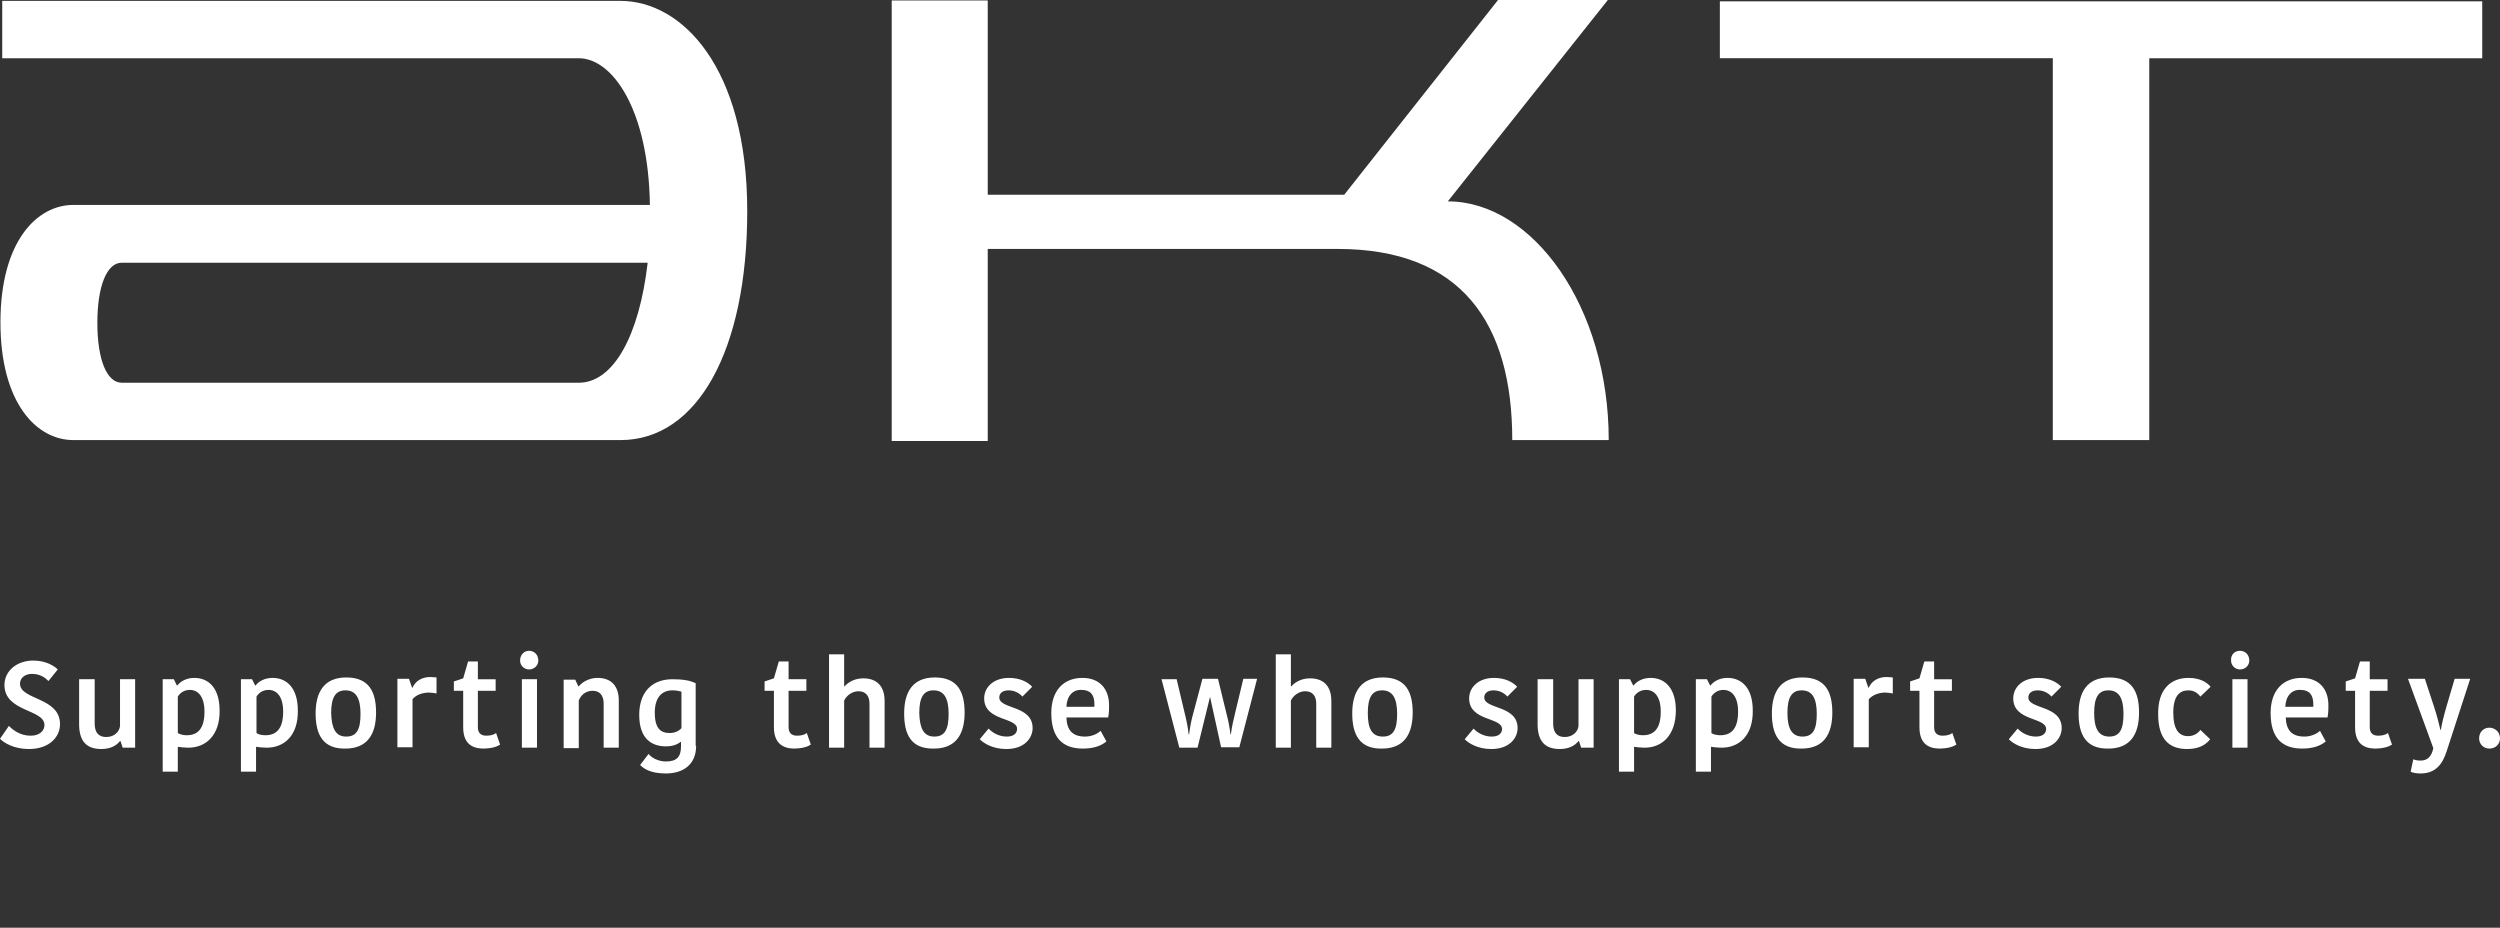 <svg version="1.1" id="レイヤー_1" xmlns="http://www.w3.org/2000/svg" x="0" y="0" viewBox="0 0 562.4 208.7" style="enable-background:new 0 0 562.4 208.7" xml:space="preserve"><rect x="0" y="0" width="562.4" height="208.7" fill="#333333" stroke="none"/><style>.st0{fill:#fff}</style><path class="st0" d="M139.6.2H.5v12.9h129.7c7.6 0 15.7 11.6 16 33H16.5C8.3 46.1.1 54.3.1 72.5.1 90.8 8.3 99 16.5 99h123.1c17.3 0 28.5-20.2 28.5-51.5C168.1 15 153.3.2 139.6.2zm-9.4 85.9H27.4c-3.3 0-5.5-5-5.5-13.5 0-7.9 2-13.5 5.5-13.5h118.3c-1.9 16.4-7.7 27-15.5 27zM325.7 45.3l36-45.3H337l-34.6 43.8h-80.2V.1h-21.6v99.1h21.6V56h78.7c27.8 0 39.3 16.6 39.3 43h21.7c0-30-17.1-53.7-36.2-53.7zM558.4.3H386.9v12.8h74.9V99h21.7V13.1h74.9zM10 163.1c0-3.6-9-2.9-9-9 0-3.1 2.7-5.5 6.5-5.5 2.8 0 4.7 1.2 5.5 2l-2.1 2.6c-.7-.7-1.8-1.6-3.7-1.6-1.7 0-2.7 1-2.7 2.2 0 3.7 9 3 9 9.1 0 2.9-2.4 5.6-7 5.6-3.4 0-5.6-1.4-6.5-2.3l2-2.9c.9.9 2.5 2.2 4.9 2.2 2 0 3.1-1.1 3.1-2.4zM17.9 152.8h3.4v10c0 2 .9 3 2.6 3 1.9 0 3-1.3 3.1-2.5v-10.5h3.4v15.4h-2.8l-.5-1.5H27c-.7.9-2 1.8-4.2 1.8-3.3 0-4.9-1.7-5-5.3v-10.4zM42.4 168.2c-.9 0-1.7-.1-2.4-.2v5.6h-3.4v-20.8h2.5l.7 1.4h.1c.6-.8 1.9-1.7 3.8-1.7 3.4 0 5.7 2.5 5.7 7.3.1 5.6-3.1 8.4-7 8.4zm-.4-2.8c2.5 0 4-1.5 4-5.3 0-3.5-1.5-4.9-3.3-4.9-1.3 0-2.2.7-2.7 1.5v8.2c.6.4 1.5.5 2 .5zM60 168.2c-.9 0-1.7-.1-2.4-.2v5.6h-3.4v-20.8h2.5l.7 1.4h.1c.6-.8 1.9-1.7 3.8-1.7 3.4 0 5.7 2.5 5.7 7.3.1 5.6-3 8.4-7 8.4zm-.3-2.8c2.5 0 4-1.5 4-5.3 0-3.5-1.5-4.9-3.3-4.9-1.3 0-2.2.7-2.7 1.5v8.2c.5.4 1.5.5 2 .5zM71 160.5c0-4.8 1.9-8.1 6.9-8.1 5.1 0 6.7 3.2 6.7 7.9 0 4.8-1.9 8.1-6.9 8.1-5 .1-6.7-3.1-6.7-7.9zm6.9 5.2c2.4 0 3.2-1.7 3.2-5.1 0-3.5-1-5.3-3.4-5.3-2.3 0-3.2 1.7-3.2 5.1.1 3.5 1 5.3 3.4 5.3zM98.2 156c-.6-.1-1.2-.2-1.7-.2-1.4 0-2.9.5-3.7 1.5v10.8h-3.4v-15.4H92l.7 2h.1c.6-1.4 2-2.4 4-2.4.5 0 1.1.1 1.4.1v3.6zM104.2 163.6v-8.2h-2.1v-2.1l2.1-.7 1.1-3.8h2.2v4h4v2.6h-4v8.2c0 1.3.7 1.9 1.9 1.9.9 0 1.7-.2 2.2-.6l.9 2.6c-.6.4-1.7.9-4 .9-2.6-.1-4.3-1.4-4.3-4.8zM119 146.4c1.2 0 2.1.9 2.1 2.2 0 1.1-.9 2-2.1 2-1.1 0-2-.9-2-2 0-1.3.9-2.2 2-2.2zm-1.6 6.4h3.4v15.4h-3.4v-15.4zM139.2 168.2h-3.4v-9.9c0-1.9-.9-2.9-2.5-2.9-1.5 0-2.6.9-3.1 2.2v10.7h-3.4v-15.4h2.6l.7 1.5h.1c.7-.9 2.3-1.9 4.2-1.9 3 0 4.8 1.7 4.8 5.1v10.6zM156.6 167.8c0 4.1-2.8 6.2-6.8 6.2-3.5 0-5-1.1-5.8-1.9l1.9-2.5c.7.9 2.2 1.7 3.9 1.7 2.4 0 3.4-1 3.4-3.4v-1h-.1c-.6.5-1.7 1-3.3 1-3.2 0-6-1.7-6-7.1 0-4.6 2.4-8 7.5-8 2.4 0 4 .3 5.2.9v14.1zm-5.3-12.5c-2.5 0-4 1.7-4 5 0 3.7 1.4 4.6 3.4 4.6 1 0 2-.4 2.6-1.1v-8.2c-.7-.2-1.3-.3-2-.3zM174.1 163.6v-8.2H172v-2.1l2.1-.7 1.1-3.8h2.2v4h4v2.6h-4v8.2c0 1.3.7 1.9 1.9 1.9.9 0 1.7-.2 2.2-.6l.9 2.6c-.6.4-1.7.9-4 .9-2.5-.1-4.3-1.4-4.3-4.8zM199 157.7v10.5h-3.4v-9.9c0-1.7-.8-2.8-2.5-2.8-1.4 0-2.7 1-3.2 2.1v10.6h-3.4v-21h3.4v7.2h.1c.7-.8 2.1-1.8 4.2-1.8 3 0 4.8 1.7 4.8 5.1zM203.4 160.5c0-4.8 1.9-8.1 6.9-8.1 5.1 0 6.7 3.2 6.7 7.9 0 4.8-1.9 8.1-6.9 8.1-5.1.1-6.7-3.1-6.7-7.9zm6.8 5.2c2.4 0 3.2-1.7 3.2-5.1 0-3.5-1-5.3-3.4-5.3-2.3 0-3.2 1.7-3.2 5.1.1 3.5 1 5.3 3.4 5.3zM221.4 157.1c0-2.4 2-4.6 5.6-4.6 2.4 0 4.2.9 5.2 2l-2.2 2.2c-.6-.7-1.7-1.4-3.1-1.4-1.4 0-2.1.7-2.1 1.6 0 2.7 7.5 1.7 7.5 6.9 0 2.1-1.7 4.7-5.9 4.7-3.1 0-5.1-1.3-6-2.2l2-2.4c.8.9 2.3 1.8 4.1 1.8 1.6 0 2.3-.8 2.3-1.7.1-2.7-7.4-1.7-7.4-6.9zM248.9 166.8c-1.1.9-2.7 1.6-5.3 1.6-4.7 0-7.1-2.6-7.1-8 0-5.2 2.9-7.9 7-7.9 3.8 0 6 2.4 6 6.2 0 .8 0 1.6-.2 2.7h-9.4c.1 2.9 1.4 4.3 4.2 4.3 1.6 0 2.9-.7 3.5-1.3l1.3 2.4zm-9-7.8h6.3v-.6c0-2.1-.9-3.2-2.9-3.2-1.9-.1-3.3 1.3-3.4 3.8zM272.2 156.8l-2.8 11.4h-4.1l-4-15.4h3.4l1.8 7.6c.4 1.6.7 3 .9 4.8h.1c.2-1.6.5-3.2.9-4.6l2.1-7.9h3.5l1.9 7.8c.4 1.5.7 3 .9 4.7h.1c.2-1.7.6-3.3 1-5l1.8-7.5h3.1l-4 15.4h-4.1l-2.5-11.4zM299.5 157.7v10.5h-3.4v-9.9c0-1.7-.8-2.8-2.5-2.8-1.4 0-2.7 1-3.2 2.1v10.6H287v-21h3.4v7.2h.1c.7-.8 2.1-1.8 4.2-1.8 3 0 4.8 1.7 4.8 5.1zM304.2 160.5c0-4.8 1.9-8.1 6.9-8.1 5.1 0 6.7 3.2 6.7 7.9 0 4.8-1.9 8.1-6.9 8.1-5 .1-6.7-3.1-6.7-7.9zm6.9 5.2c2.4 0 3.2-1.7 3.2-5.1 0-3.5-1-5.3-3.4-5.3-2.3 0-3.2 1.7-3.2 5.1 0 3.5.9 5.3 3.4 5.3zM330.5 157.1c0-2.4 2-4.6 5.6-4.6 2.4 0 4.2.9 5.2 2l-2.2 2.2c-.6-.7-1.7-1.4-3.1-1.4-1.4 0-2.1.7-2.1 1.6 0 2.7 7.5 1.7 7.5 6.9 0 2.1-1.7 4.7-5.9 4.7-3.1 0-5.1-1.3-6-2.2l2-2.4c.8.9 2.3 1.8 4.1 1.8 1.6 0 2.3-.8 2.3-1.7 0-2.7-7.4-1.7-7.4-6.9zM346 152.8h3.4v10c0 2 .9 3 2.6 3 1.9 0 3-1.3 3.1-2.5v-10.5h3.4v15.4h-2.8l-.5-1.5h-.1c-.7.9-2 1.8-4.2 1.8-3.3 0-4.9-1.7-5-5.3v-10.4zM370 168.2c-.9 0-1.7-.1-2.4-.2v5.6h-3.4v-20.8h2.5l.7 1.4h.1c.6-.8 1.9-1.7 3.8-1.7 3.4 0 5.7 2.5 5.7 7.3 0 5.6-3.1 8.4-7 8.4zm-.4-2.8c2.5 0 4-1.5 4-5.3 0-3.5-1.5-4.9-3.3-4.9-1.3 0-2.2.7-2.7 1.5v8.2c.5.4 1.5.5 2 .5zM387.3 168.2c-.9 0-1.7-.1-2.4-.2v5.6h-3.4v-20.8h2.5l.7 1.4h.1c.6-.8 1.9-1.7 3.8-1.7 3.4 0 5.7 2.5 5.7 7.3.1 5.6-3 8.4-7 8.4zm-.3-2.8c2.5 0 4-1.5 4-5.3 0-3.5-1.5-4.9-3.3-4.9-1.3 0-2.2.7-2.7 1.5v8.2c.5.4 1.5.5 2 .5zM398.6 160.5c0-4.8 1.9-8.1 6.9-8.1 5.1 0 6.7 3.2 6.7 7.9 0 4.8-1.9 8.1-6.9 8.1-5 .1-6.7-3.1-6.7-7.9zm6.9 5.2c2.4 0 3.2-1.7 3.2-5.1 0-3.5-1-5.3-3.4-5.3-2.3 0-3.2 1.7-3.2 5.1 0 3.5 1 5.3 3.4 5.3zM425.8 156c-.6-.1-1.2-.2-1.7-.2-1.4 0-2.8.5-3.7 1.5v10.8H417v-15.4h2.6l.7 2h.1c.6-1.4 2-2.4 4-2.4.5 0 1.1.1 1.4.1v3.6zM431.8 163.6v-8.2h-2.1v-2.1l2.1-.7 1.1-3.8h2.2v4h4v2.6h-4v8.2c0 1.3.7 1.9 1.9 1.9.9 0 1.7-.2 2.2-.6l.9 2.6c-.6.4-1.7.9-4 .9-2.6-.1-4.3-1.4-4.3-4.8zM452.9 157.1c0-2.4 2-4.6 5.6-4.6 2.4 0 4.2.9 5.2 2l-2.2 2.2c-.6-.7-1.7-1.4-3.1-1.4-1.4 0-2.1.7-2.1 1.6 0 2.7 7.5 1.7 7.5 6.9 0 2.1-1.7 4.7-5.9 4.7-3.1 0-5.1-1.3-6-2.2l2-2.4c.8.9 2.3 1.8 4.1 1.8 1.6 0 2.3-.8 2.3-1.7 0-2.7-7.4-1.7-7.4-6.9zM467.6 160.5c0-4.8 1.9-8.1 6.9-8.1 5.1 0 6.7 3.2 6.7 7.9 0 4.8-1.9 8.1-6.9 8.1-5 .1-6.7-3.1-6.7-7.9zm6.9 5.2c2.4 0 3.2-1.7 3.2-5.1 0-3.5-1-5.3-3.4-5.3-2.3 0-3.2 1.7-3.2 5.1 0 3.5 1 5.3 3.4 5.3zM492.3 152.5c2.5 0 4.1.9 5 2l-2.3 2.2c-.4-.5-1.2-1.4-2.7-1.4-2 0-3.4 1.3-3.4 5s1.2 5.3 3.3 5.3c1.4 0 2.3-.7 2.8-1.4l2.2 2.1c-.8 1-2.2 2.2-5.2 2.2-4 0-6.5-2.2-6.5-7.8-.1-5.6 2.8-8.2 6.8-8.2zM503.9 146.4c1.2 0 2.1.9 2.1 2.2 0 1.1-.9 2-2.1 2-1.1 0-2-.9-2-2-.1-1.3.8-2.2 2-2.2zm-1.7 6.4h3.4v15.4h-3.4v-15.4zM523.2 166.8c-1.1.9-2.7 1.6-5.3 1.6-4.7 0-7.1-2.6-7.1-8 0-5.2 2.9-7.9 7-7.9 3.8 0 6 2.4 6 6.2 0 .8 0 1.6-.2 2.7h-9.4c.1 2.9 1.4 4.3 4.2 4.3 1.6 0 2.9-.7 3.5-1.3l1.3 2.4zm-9.1-7.8h6.3v-.6c0-2.1-.9-3.2-2.9-3.2-1.9-.1-3.3 1.3-3.4 3.8zM529.8 163.6v-8.2h-2.1v-2.1l2.1-.7 1.1-3.8h2.2v4h4v2.6h-4v8.2c0 1.3.7 1.9 1.9 1.9.9 0 1.7-.2 2.2-.6l.9 2.6c-.6.4-1.7.9-4 .9-2.6-.1-4.3-1.4-4.3-4.8zM542.9 170.8c.4.2 1 .3 1.6.3 1.6 0 2.5-.9 2.9-2.8l-5.7-15.6h3.8l2 6.1c.7 2.1 1.2 4.1 1.5 5.4h.1c.2-1.3.6-3 1.3-5.4l1.8-6.1h3.5l-5.3 16.3c-.9 2.8-2.4 5-5.9 5-1 0-1.9-.2-2.2-.4l.6-2.8zM560 163.7c1.3 0 2.4 1 2.4 2.4 0 1.3-1 2.3-2.4 2.3-1.3 0-2.3-1-2.3-2.3 0-1.4 1-2.4 2.3-2.4z"/></svg>